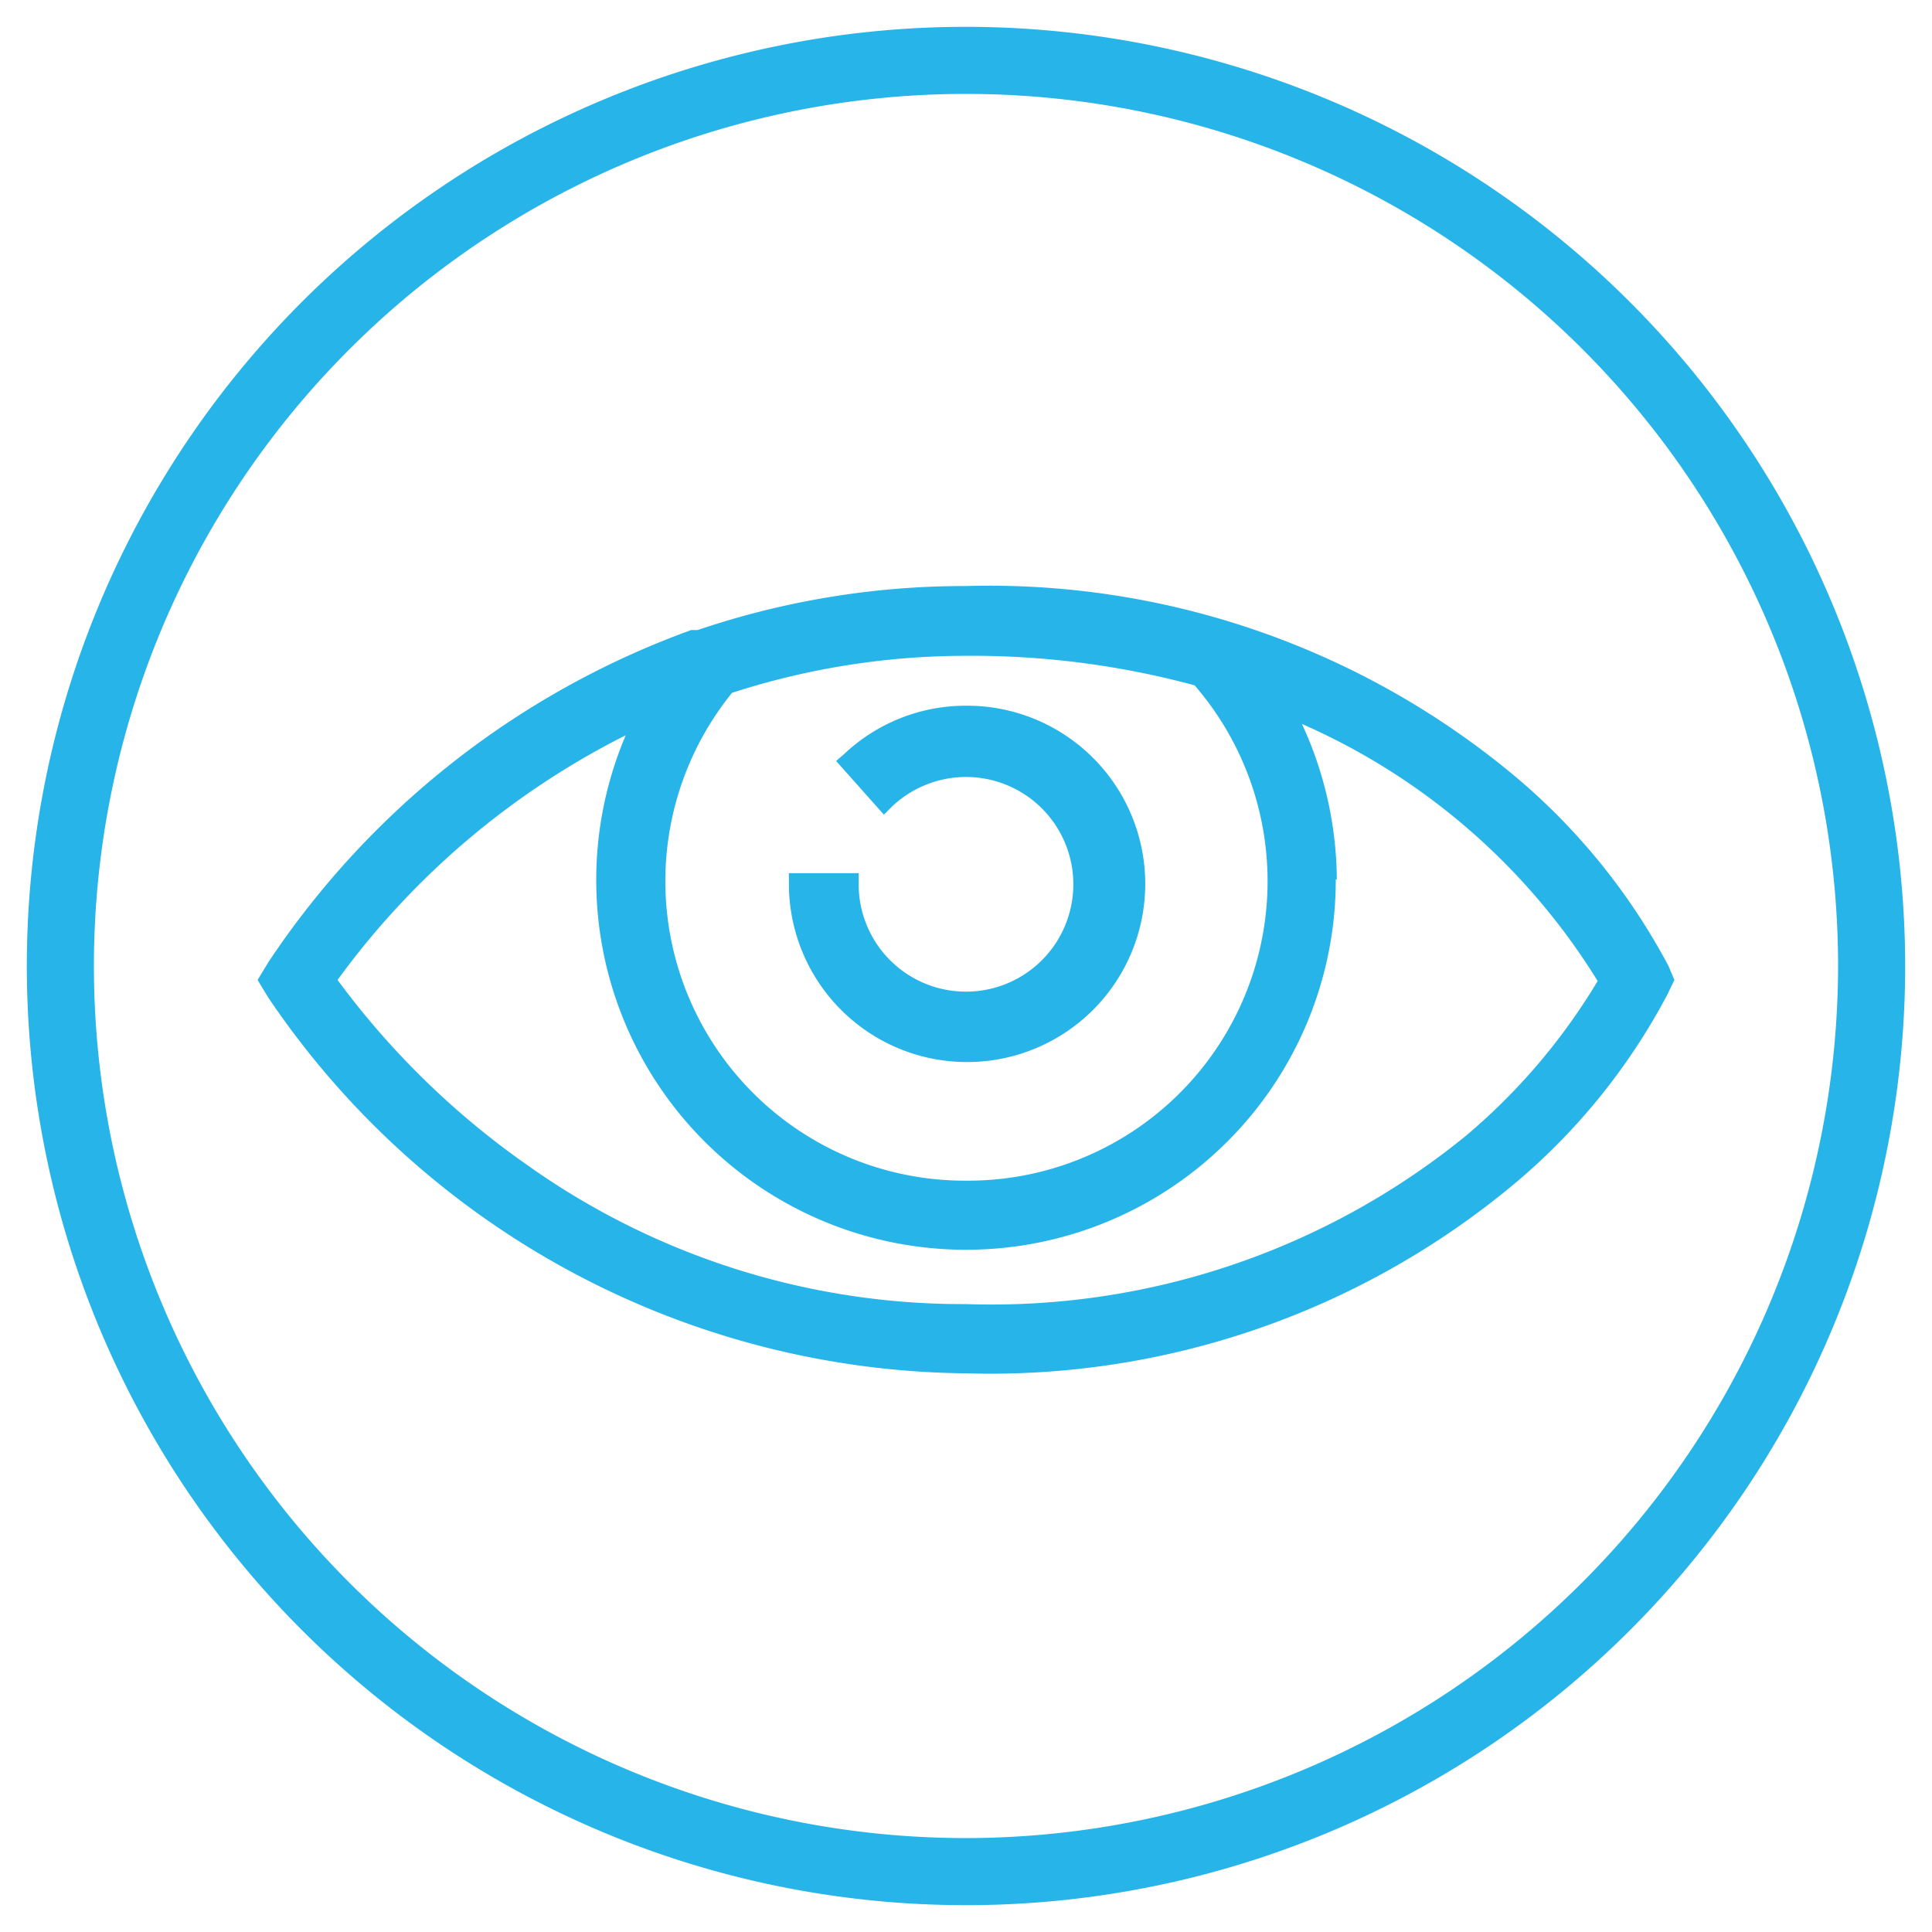 <svg viewBox="0 0 36 36" xmlns="http://www.w3.org/2000/svg"><g fill="#27b4e8"><path d="m31.09 18a11.89 11.89 0 0 0 -2.89-3.56 15.29 15.29 0 0 0 -10.2-3.52 15.49 15.49 0 0 0 -5 .82h-.12a16 16 0 0 0 -7.88 6.19l-.2.33.2.33a15.87 15.87 0 0 0 13 7 15.24 15.24 0 0 0 10.18-3.5 11.75 11.75 0 0 0 2.89-3.56l.13-.27zm-6.18-1.6a7 7 0 0 0 -.65-2.91 12.26 12.26 0 0 1 5.51 4.79 11.49 11.49 0 0 1 -2.45 2.88 14 14 0 0 1 -9.32 3.14 14 14 0 0 1 -8.16-2.58 15.25 15.25 0 0 1 -3.55-3.46 14.93 14.93 0 0 1 5.37-4.56 6.89 6.89 0 1 0 13.23 2.68zm-6.91 5.6a5.58 5.58 0 0 1 -4.36-9.09 14.14 14.14 0 0 1 4.36-.69 15.89 15.89 0 0 1 4.26.55 5.58 5.58 0 0 1 -4.26 9.23z"/><path d="m18 13.15a3.3 3.3 0 0 0 -2.27.9l-.15.13.89 1 .14-.14a2 2 0 1 1 -.61 1.43v-.2h-1.3v.2a3.32 3.32 0 1 0 3.3-3.32z"/><path d="m18 .5a17.5 17.5 0 1 0 17.5 17.5 17.51 17.51 0 0 0 -17.5-17.5zm0 33.75a16.25 16.25 0 1 1 16.25-16.25 16.27 16.27 0 0 1 -16.25 16.25z"/></g></svg>